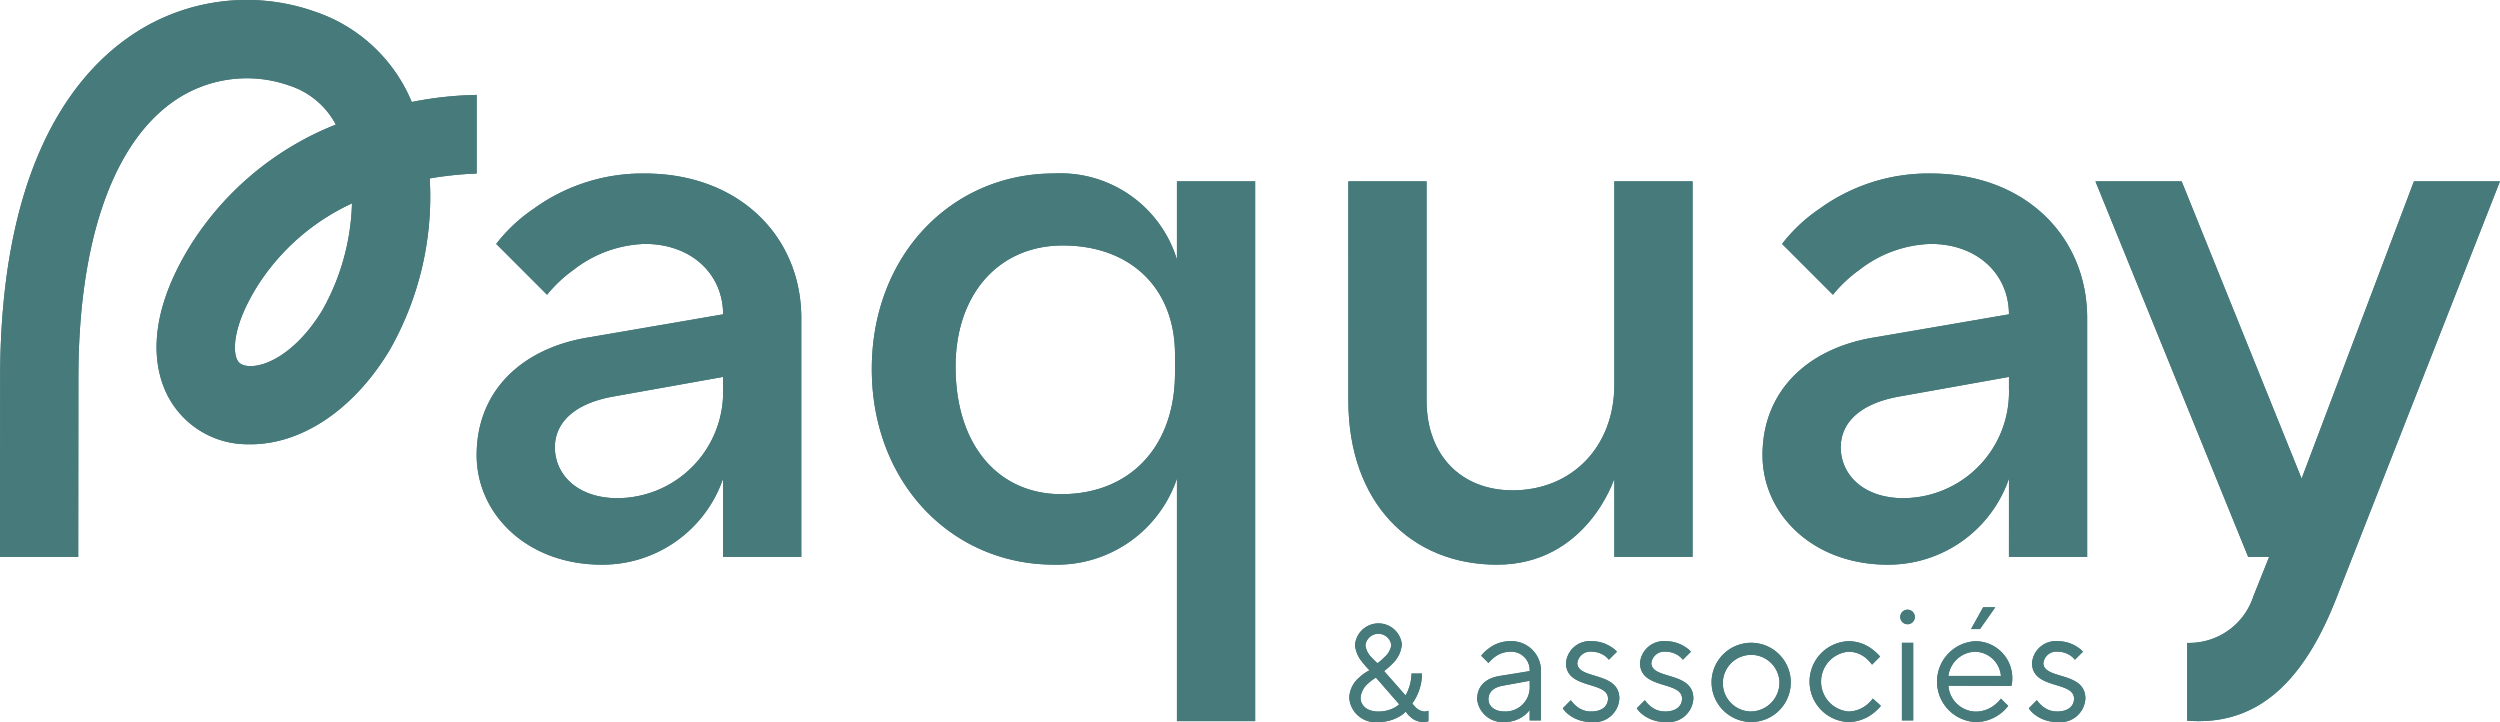 <svg xmlns="http://www.w3.org/2000/svg" data-name="Groupe 2" width="193.15" height="55.783" viewBox="0 0 193.15 55.783"><defs><clipPath id="a"><path data-name="Rectangle 1" fill="#477a7b" d="M0 0h193.15v55.783H0z"></path></clipPath></defs><g data-name="Groupe 1" clip-path="url(#a)" fill="#477a7b"><path data-name="Trac&#xE9; 1" d="M104.172 14.009h6.045v16.924c0 4.291 2.72 6.95 6.649 6.95 4.533 0 7.857-3.324 7.857-8.159V14.009h6.045v29.012h-6.045v-6.044s-2.125 6.649-9.066 6.649c-6.649 0-11.484-4.775-11.484-12.692z"></path><path data-name="Trac&#xE9; 2" d="M186.502 14.009l-8.679 22.968-9.27-22.968h-6.66l11.8 29.012h1.623l-1.209 3.022a5.215 5.215 0 01-5.125 3.627v6.014c.284.018.579.03.894.03 4.835 0 8.159-3.264 10.577-9.369l12.693-32.337z"></path><path data-name="Trac&#xE9; 3" d="M55.866 29.12l-8.462 1.511c-3.082.544-4.533 2.055-4.533 3.928 0 2.116 1.753 3.929 4.835 3.929a8.2 8.2 0 008.159-8.462zm0 7.857a9.856 9.856 0 01-9.369 6.649c-5.8 0-9.671-3.928-9.671-8.461 0-4.836 3.325-8.16 8.462-9.066l10.578-1.814c0-3.083-2.417-5.44-6.044-5.44a9.391 9.391 0 00-5.5 1.995 10.4 10.4 0 00-2.056 1.934l-3.928-3.929a12.472 12.472 0 012.9-2.719 14.317 14.317 0 018.583-2.72c7.253 0 12.088 4.835 12.088 11.182v18.433h-6.043z"></path><path data-name="Trac&#xE9; 4" d="M90.78 28.808c0 5.717-3.491 9.372-8.785 9.372-4.9 0-8.167-3.831-8.167-9.843 0-5.659 3.38-9.372 8.279-9.372 5.238 0 8.673 3.3 8.673 8.429zm.15-14.8v6.043a9.417 9.417 0 00-9.5-6.648c-7.933 0-14.075 6.346-14.075 15.111s6.152 15.11 14.075 15.11a9.784 9.784 0 009.5-6.649v18.74h6.045V14.009z"></path><path data-name="Trac&#xE9; 5" d="M155.212 29.12l-8.462 1.511c-3.082.544-4.533 2.055-4.533 3.928 0 2.116 1.753 3.929 4.835 3.929a8.2 8.2 0 008.159-8.462zm0 7.857a9.856 9.856 0 01-9.369 6.649c-5.8 0-9.671-3.928-9.671-8.461 0-4.836 3.325-8.16 8.462-9.066l10.577-1.814c0-3.083-2.417-5.44-6.044-5.44a9.391 9.391 0 00-5.5 1.995 10.4 10.4 0 00-2.056 1.934l-3.927-3.929a12.471 12.471 0 012.9-2.719 14.317 14.317 0 018.583-2.72c7.253 0 12.088 4.835 12.088 11.182v18.433h-6.045z"></path><path data-name="Trac&#xE9; 6" d="M106.956 50.778a1.555 1.555 0 00.537-.924 1.007 1.007 0 00-2 0 1.558 1.558 0 00.461.924 4.124 4.124 0 00.475.461 3.851 3.851 0 00.524-.461m-.649 1.573a3.7 3.7 0 00-.6.45 1.632 1.632 0 00-.587 1.111c0 .587.487 1.061 1.374 1.061a2.651 2.651 0 001.2-.275 1.728 1.728 0 00.411-.287zm2.285 1.373a2.248 2.248 0 00.224-.462 3.471 3.471 0 00.238-1.223h.811a3.949 3.949 0 01-.375 1.673 3.872 3.872 0 01-.375.637 2.259 2.259 0 00.275.312 1.06 1.06 0 00.662.312 1.732 1.732 0 00.2-.025l.112-.038v.811l-.137.038a2.094 2.094 0 01-.3.025 1.478 1.478 0 01-.962-.4 1.63 1.63 0 01-.349-.412 2.052 2.052 0 01-.549.412 3.168 3.168 0 01-1.573.4 2.027 2.027 0 01-2.247-1.873 2.154 2.154 0 01.78-1.575 3.272 3.272 0 01.787-.549 6.426 6.426 0 01-.562-.637 2.4 2.4 0 01-.562-1.3 1.818 1.818 0 013.621-.062 2.325 2.325 0 01-.687 1.448 6.435 6.435 0 01-.686.612z"></path><path data-name="Trac&#xE9; 7" d="M118.182 52.599l-2.06.374c-.749.138-1.124.5-1.124 1.061 0 .5.437.936 1.249.936a1.872 1.872 0 001.936-2zm0 2.247a2.125 2.125 0 01-.474.474 2.476 2.476 0 01-1.461.462 1.976 1.976 0 01-2.122-1.748c0-1 .612-1.623 1.748-1.811l2.31-.374a1.429 1.429 0 00-1.5-1.5 2.058 2.058 0 00-1.236.437 3.761 3.761 0 00-.45.437l-.561-.562a2.77 2.77 0 01.587-.562 2.712 2.712 0 011.66-.562 2.282 2.282 0 012.372 2.311v3.808h-.874z"></path><path data-name="Trac&#xE9; 8" d="M121.362 54.097a2.208 2.208 0 00.4.436 1.724 1.724 0 001.161.437c.886 0 1.311-.437 1.311-1 0-1.373-3.246-.686-3.246-2.747a1.848 1.848 0 012-1.686 2.729 2.729 0 011.437.413 2.259 2.259 0 01.5.4l-.625.623a1.561 1.561 0 00-.324-.312 1.779 1.779 0 00-.987-.312 1.012 1.012 0 00-1.124.874c0 1.311 3.246.625 3.246 2.747a1.933 1.933 0 01-2.184 1.811 2.789 2.789 0 01-1.661-.524 1.967 1.967 0 01-.524-.537z"></path><path data-name="Trac&#xE9; 9" d="M127.08 54.097a2.223 2.223 0 00.4.436 1.727 1.727 0 001.162.437c.886 0 1.311-.437 1.311-1 0-1.373-3.246-.686-3.246-2.747a1.848 1.848 0 012-1.686 2.725 2.725 0 011.436.413 2.248 2.248 0 01.5.4l-.625.623a1.56 1.56 0 00-.324-.312 1.779 1.779 0 00-.987-.312 1.012 1.012 0 00-1.124.874c0 1.311 3.246.625 3.246 2.747a1.933 1.933 0 01-2.184 1.811 2.789 2.789 0 01-1.661-.524 1.966 1.966 0 01-.524-.537z"></path><path data-name="Trac&#xE9; 10" d="M137.48 52.66a2.188 2.188 0 10-2.184 2.31 2.24 2.24 0 002.184-2.31m-5.244 0a3.06 3.06 0 113.059 3.122 3.078 3.078 0 01-3.059-3.122"></path><path data-name="Trac&#xE9; 11" d="M145.317 54.533a3.49 3.49 0 01-.662.625 3.127 3.127 0 01-1.836.625 3.124 3.124 0 010-6.244 3.015 3.015 0 011.8.6 4.081 4.081 0 01.637.587l-.624.625a2.873 2.873 0 00-.463-.5 2.106 2.106 0 00-1.348-.5 2.318 2.318 0 000 4.62 2.312 2.312 0 001.386-.5 2.6 2.6 0 00.487-.5z"></path><path data-name="Trac&#xE9; 12" d="M146.941 49.665h.874v5.993h-.874zm.437-2.56a.562.562 0 11-.562.562.56.56 0 01.562-.562"></path><path data-name="Trac&#xE9; 13" d="M153.218 46.918h.937l-1.186 1.686h-.687zm1.374 5.307a2.041 2.041 0 00-2-1.873 2.144 2.144 0 00-2.061 1.873zm.562 2.31a3.037 3.037 0 01-.637.625 3.147 3.147 0 01-1.86.625 3.126 3.126 0 01-.062-6.244 2.85 2.85 0 012.871 3 1.907 1.907 0 01-.038.325l-.025.125-4.87-.013a2.161 2.161 0 002.123 2 2.347 2.347 0 001.436-.5 2.684 2.684 0 00.5-.5z"></path><path data-name="Trac&#xE9; 14" d="M157.368 54.097a2.191 2.191 0 00.4.436 1.722 1.722 0 001.161.437c.887 0 1.311-.437 1.311-1 0-1.373-3.246-.686-3.246-2.747a1.848 1.848 0 012-1.686 2.724 2.724 0 011.436.413 2.233 2.233 0 01.5.4l-.624.623a1.549 1.549 0 00-.325-.312 1.779 1.779 0 00-.987-.312 1.011 1.011 0 00-1.123.874c0 1.311 3.246.625 3.246 2.747a1.933 1.933 0 01-2.185 1.811 2.787 2.787 0 01-1.66-.524 1.969 1.969 0 01-.525-.537z"></path><path data-name="Trac&#xE9; 15" d="M24.895 23.985c-1.839 3.022-4.122 4.339-5.6 4.3-.718-.02-.893-.344-.958-.467-.347-.649-.407-2.594 1.576-5.764a17.178 17.178 0 017.281-6.34 17.79 17.79 0 01-2.3 8.275m6.922-16.1A12.37 12.37 0 0024.331.9 15.856 15.856 0 009.806 2.975C5.339 6.166.012 13.31.012 29.217L0 43.022h6.044l.012-13.8c0-10.408 2.579-17.981 7.262-21.327a9.879 9.879 0 019.052-1.279 6.233 6.233 0 013.577 3.009 23.449 23.449 0 00-11.16 9.22c-3.805 6.08-2.749 10.019-1.78 11.826a6.94 6.94 0 006.119 3.653c4.038.1 8.121-2.58 10.93-7.195A23.943 23.943 0 0033.2 13.785a27.358 27.358 0 013.628-.379V7.335a27.661 27.661 0 00-5.01.545"></path></g><g data-name="Groupe 6" clip-path="url(#a)" fill="#477a7b"><path data-name="Trac&#xE9; 20" d="M104.172 14.009h6.045v16.924c0 4.291 2.72 6.95 6.649 6.95 4.533 0 7.857-3.324 7.857-8.159V14.009h6.045v29.012h-6.045v-6.044s-2.125 6.649-9.066 6.649c-6.649 0-11.484-4.775-11.484-12.692z"></path><path data-name="Trac&#xE9; 21" d="M186.502 14.009l-8.679 22.968-9.27-22.968h-6.66l11.8 29.012h1.623l-1.209 3.022a5.215 5.215 0 01-5.125 3.627v6.014c.284.018.579.03.894.03 4.835 0 8.159-3.264 10.577-9.369l12.693-32.337z"></path><path data-name="Trac&#xE9; 22" d="M55.866 29.12l-8.462 1.511c-3.082.544-4.533 2.055-4.533 3.928 0 2.116 1.753 3.929 4.835 3.929a8.2 8.2 0 008.159-8.462zm0 7.857a9.856 9.856 0 01-9.369 6.649c-5.8 0-9.671-3.928-9.671-8.461 0-4.836 3.325-8.16 8.462-9.066l10.578-1.814c0-3.083-2.417-5.44-6.044-5.44a9.391 9.391 0 00-5.5 1.995 10.4 10.4 0 00-2.056 1.934l-3.928-3.929a12.472 12.472 0 012.9-2.719 14.317 14.317 0 018.583-2.72c7.253 0 12.088 4.835 12.088 11.182v18.433h-6.043z"></path><path data-name="Trac&#xE9; 23" d="M90.78 28.808c0 5.717-3.491 9.372-8.785 9.372-4.9 0-8.167-3.831-8.167-9.843 0-5.659 3.38-9.372 8.279-9.372 5.238 0 8.673 3.3 8.673 8.429zm.15-14.8v6.043a9.417 9.417 0 00-9.5-6.648c-7.933 0-14.075 6.346-14.075 15.111s6.152 15.11 14.075 15.11a9.784 9.784 0 009.5-6.649v18.74h6.045V14.009z"></path><path data-name="Trac&#xE9; 24" d="M155.212 29.12l-8.462 1.511c-3.082.544-4.533 2.055-4.533 3.928 0 2.116 1.753 3.929 4.835 3.929a8.2 8.2 0 008.159-8.462zm0 7.857a9.856 9.856 0 01-9.369 6.649c-5.8 0-9.671-3.928-9.671-8.461 0-4.836 3.325-8.16 8.462-9.066l10.577-1.814c0-3.083-2.417-5.44-6.044-5.44a9.391 9.391 0 00-5.5 1.995 10.4 10.4 0 00-2.056 1.934l-3.927-3.929a12.471 12.471 0 012.9-2.719 14.317 14.317 0 018.583-2.72c7.253 0 12.088 4.835 12.088 11.182v18.433h-6.045z"></path><path data-name="Trac&#xE9; 25" d="M106.956 50.778a1.555 1.555 0 00.537-.924 1.007 1.007 0 00-2 0 1.558 1.558 0 00.461.924 4.124 4.124 0 00.475.461 3.851 3.851 0 00.524-.461m-.649 1.573a3.7 3.7 0 00-.6.45 1.632 1.632 0 00-.587 1.111c0 .587.487 1.061 1.374 1.061a2.651 2.651 0 001.2-.275 1.728 1.728 0 00.411-.287zm2.285 1.373a2.248 2.248 0 00.224-.462 3.471 3.471 0 00.238-1.223h.811a3.949 3.949 0 01-.375 1.673 3.872 3.872 0 01-.375.637 2.259 2.259 0 00.275.312 1.06 1.06 0 00.662.312 1.732 1.732 0 00.2-.025l.112-.038v.811l-.137.038a2.094 2.094 0 01-.3.025 1.478 1.478 0 01-.962-.4 1.63 1.63 0 01-.349-.412 2.052 2.052 0 01-.549.412 3.168 3.168 0 01-1.573.4 2.027 2.027 0 01-2.247-1.873 2.154 2.154 0 01.78-1.575 3.272 3.272 0 01.787-.549 6.426 6.426 0 01-.562-.637 2.4 2.4 0 01-.562-1.3 1.818 1.818 0 013.621-.062 2.325 2.325 0 01-.687 1.448 6.435 6.435 0 01-.686.612z"></path><path data-name="Trac&#xE9; 26" d="M118.182 52.599l-2.06.374c-.749.138-1.124.5-1.124 1.061 0 .5.437.936 1.249.936a1.872 1.872 0 001.936-2zm0 2.247a2.125 2.125 0 01-.474.474 2.476 2.476 0 01-1.461.462 1.976 1.976 0 01-2.122-1.748c0-1 .612-1.623 1.748-1.811l2.31-.374a1.429 1.429 0 00-1.5-1.5 2.058 2.058 0 00-1.236.437 3.761 3.761 0 00-.45.437l-.561-.562a2.77 2.77 0 01.587-.562 2.712 2.712 0 011.66-.562 2.282 2.282 0 012.372 2.311v3.808h-.874z"></path><path data-name="Trac&#xE9; 27" d="M121.362 54.097a2.208 2.208 0 00.4.436 1.724 1.724 0 001.161.437c.886 0 1.311-.437 1.311-1 0-1.373-3.246-.686-3.246-2.747a1.848 1.848 0 012-1.686 2.729 2.729 0 011.437.413 2.259 2.259 0 01.5.4l-.625.623a1.561 1.561 0 00-.324-.312 1.779 1.779 0 00-.987-.312 1.012 1.012 0 00-1.124.874c0 1.311 3.246.625 3.246 2.747a1.933 1.933 0 01-2.184 1.811 2.789 2.789 0 01-1.661-.524 1.967 1.967 0 01-.524-.537z"></path><path data-name="Trac&#xE9; 28" d="M127.08 54.097a2.223 2.223 0 00.4.436 1.727 1.727 0 001.162.437c.886 0 1.311-.437 1.311-1 0-1.373-3.246-.686-3.246-2.747a1.848 1.848 0 012-1.686 2.725 2.725 0 011.436.413 2.248 2.248 0 01.5.4l-.625.623a1.56 1.56 0 00-.324-.312 1.779 1.779 0 00-.987-.312 1.012 1.012 0 00-1.124.874c0 1.311 3.246.625 3.246 2.747a1.933 1.933 0 01-2.184 1.811 2.789 2.789 0 01-1.661-.524 1.966 1.966 0 01-.524-.537z"></path><path data-name="Trac&#xE9; 29" d="M137.48 52.66a2.188 2.188 0 10-2.184 2.31 2.24 2.24 0 002.184-2.31m-5.244 0a3.06 3.06 0 113.059 3.122 3.078 3.078 0 01-3.059-3.122"></path><path data-name="Trac&#xE9; 30" d="M145.317 54.533a3.49 3.49 0 01-.662.625 3.127 3.127 0 01-1.836.625 3.124 3.124 0 010-6.244 3.015 3.015 0 011.8.6 4.081 4.081 0 01.637.587l-.624.625a2.873 2.873 0 00-.463-.5 2.106 2.106 0 00-1.348-.5 2.318 2.318 0 000 4.62 2.312 2.312 0 001.386-.5 2.6 2.6 0 00.487-.5z"></path><path data-name="Trac&#xE9; 31" d="M146.941 49.665h.874v5.993h-.874zm.437-2.56a.562.562 0 11-.562.562.56.56 0 01.562-.562"></path><path data-name="Trac&#xE9; 32" d="M153.218 46.918h.937l-1.186 1.686h-.687zm1.374 5.307a2.041 2.041 0 00-2-1.873 2.144 2.144 0 00-2.061 1.873zm.562 2.31a3.037 3.037 0 01-.637.625 3.147 3.147 0 01-1.86.625 3.126 3.126 0 01-.062-6.244 2.85 2.85 0 012.871 3 1.907 1.907 0 01-.038.325l-.025.125-4.87-.013a2.161 2.161 0 002.123 2 2.347 2.347 0 001.436-.5 2.684 2.684 0 00.5-.5z"></path><path data-name="Trac&#xE9; 33" d="M157.368 54.097a2.191 2.191 0 00.4.436 1.722 1.722 0 001.161.437c.887 0 1.311-.437 1.311-1 0-1.373-3.246-.686-3.246-2.747a1.848 1.848 0 012-1.686 2.724 2.724 0 011.436.413 2.233 2.233 0 01.5.4l-.624.623a1.549 1.549 0 00-.325-.312 1.779 1.779 0 00-.987-.312 1.011 1.011 0 00-1.123.874c0 1.311 3.246.625 3.246 2.747a1.933 1.933 0 01-2.185 1.811 2.787 2.787 0 01-1.66-.524 1.969 1.969 0 01-.525-.537z"></path><path data-name="Trac&#xE9; 34" d="M24.895 23.985c-1.839 3.022-4.122 4.339-5.6 4.3-.718-.02-.893-.344-.958-.467-.347-.649-.407-2.594 1.576-5.764a17.178 17.178 0 017.281-6.34 17.79 17.79 0 01-2.3 8.275m6.922-16.1A12.37 12.37 0 0024.331.9 15.856 15.856 0 009.806 2.975C5.339 6.166.012 13.31.012 29.217L0 43.022h6.044l.012-13.8c0-10.408 2.579-17.981 7.262-21.327a9.879 9.879 0 019.052-1.279 6.233 6.233 0 013.577 3.009 23.449 23.449 0 00-11.16 9.22c-3.805 6.08-2.749 10.019-1.78 11.826a6.94 6.94 0 006.119 3.653c4.038.1 8.121-2.58 10.93-7.195A23.943 23.943 0 0033.2 13.785a27.358 27.358 0 013.628-.379V7.335a27.661 27.661 0 00-5.01.545"></path></g></svg>